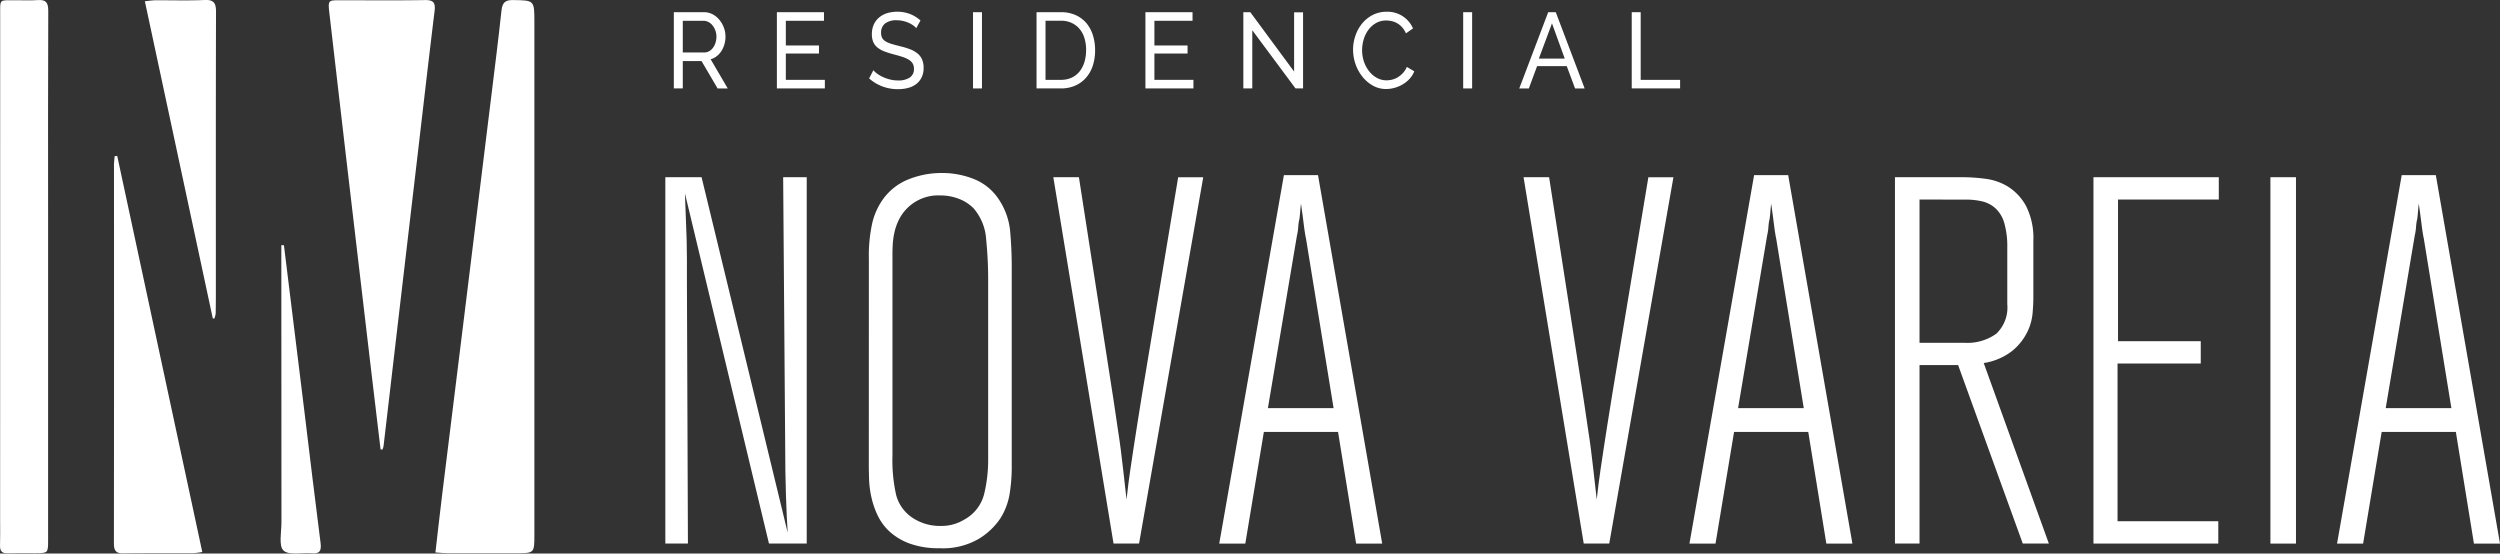 <svg xmlns="http://www.w3.org/2000/svg" xmlns:xlink="http://www.w3.org/1999/xlink" id="Grupo_61" data-name="Grupo 61" width="235.165" height="52.067" viewBox="0 0 235.165 52.067"><rect x="0" y="0" width="235.165" height="52.067" fill="#333333" stroke="none"/><defs><clipPath id="clip-path"><rect id="Rect&#xE1;ngulo_108" data-name="Rect&#xE1;ngulo 108" width="235.165" height="52.067" fill="none"></rect></clipPath></defs><g id="Grupo_60" data-name="Grupo 60" clip-path="url(#clip-path)"><path id="Trazado_213" data-name="Trazado 213" d="M39.529,51.962c.219-1.881.408-3.606.62-5.327q1-8.126,2.008-16.25,1.3-10.536,2.594-21.073c.34-2.768.692-5.535.99-8.308.081-.755.345-1.013,1.089-1,2.008.033,2.007,0,2.007,2.107q0,24.09,0,48.18c0,1.743,0,1.744-1.727,1.745q-3.22,0-6.439,0c-.341,0-.681-.042-1.14-.072" transform="translate(1.43 0.001)" fill="#fff"></path><path id="Trazado_214" data-name="Trazado 214" d="M4.525,25.967q0,12.423,0,24.846c0,1.214-.005,1.216-1.206,1.222-.87,0-1.74-.017-2.609.009-.528.015-.725-.206-.707-.746.028-.779.009-1.56.009-2.34q0-23.767.006-47.532C.018-.134-.1.036,1.379.022,2.1.015,2.832.061,3.553.008c.758-.056.991.222.987,1.022-.03,6.512-.016,13.023-.015,19.536q0,2.7,0,5.4" transform="translate(0 0)" fill="#fff"></path><path id="Trazado_215" data-name="Trazado 215" d="M34.72,42.282q-.457-3.836-.914-7.671-1.152-9.783-2.3-19.566Q30.7,8.122,29.9,1.2C29.77.028,29.8.024,30.888.023c2.667,0,5.335.028,8-.016.782-.013,1.011.22.912,1.029-.562,4.584-1.085,9.171-1.623,13.758q-.832,7.1-1.664,14.2Q35.757,35.476,35,41.953a1.764,1.764,0,0,1-.1.324l-.182.005" transform="translate(1.08 0.001)" fill="#fff"></path><path id="Trazado_216" data-name="Trazado 216" d="M10.653,13.674c2.659,12.383,5.319,24.766,8,37.254a6.712,6.712,0,0,1-.814.109c-2.2.009-4.409-.014-6.613.021-.7.011-.886-.262-.885-.95q.019-17.788.006-35.574c0-.279.041-.557.063-.836l.242-.025" transform="translate(0.374 0.994)" fill="#fff"></path><path id="Trazado_217" data-name="Trazado 217" d="M19.542,29.96C17.42,20.054,15.3,10.148,13.15.118c.4-.039.7-.09,1.005-.092C15.692.018,17.231.071,18.766,0c.849-.038,1.08.26,1.078,1.115-.025,8.616-.015,17.231-.015,25.847,0,.841,0,1.682-.017,2.522a2.024,2.024,0,0,1-.121.473h-.149" transform="translate(0.476 0)" fill="#fff"></path><path id="Trazado_218" data-name="Trazado 218" d="M25.786,21.5q.948,7.71,1.9,15.422c.513,4.191,1.005,8.385,1.546,12.573.1.766-.085,1.051-.835.985-.912-.08-2.12.232-2.654-.262-.462-.426-.188-1.739-.189-2.66q-.016-12.05-.011-24.1V21.506l.246-.006" transform="translate(0.921 1.563)" fill="#fff"></path><path id="Trazado_219" data-name="Trazado 219" d="M73.7,15.54V50H70.149L62.243,17.055q.047,1.464.093,2.489c.031.684.055,1.317.07,1.9s.025,1.189.025,1.806V25.5L62.525,50H60.4V15.54h3.41l8.1,33.437q-.093-1.364-.164-3.514t-.073-4.784L71.484,15.54Z" transform="translate(2.185 1.13)" fill="#fff"></path><path id="Trazado_220" data-name="Trazado 220" d="M78.878,23.232a14.259,14.259,0,0,1,.307-3.3,6.376,6.376,0,0,1,.872-2.075,5.431,5.431,0,0,1,2.452-2.051,8.32,8.32,0,0,1,3.254-.635,7.991,7.991,0,0,1,3.042.586,5.013,5.013,0,0,1,2.333,1.952,6.446,6.446,0,0,1,1.038,3.027q.14,1.661.141,3.222V42.952a16.052,16.052,0,0,1-.189,2.343,6.145,6.145,0,0,1-.9,2.392,6.519,6.519,0,0,1-1.981,1.879,6.691,6.691,0,0,1-3.724.9,7.912,7.912,0,0,1-2.806-.439,5.682,5.682,0,0,1-1.886-1.123A4.94,4.94,0,0,1,79.7,47.369a8.006,8.006,0,0,1-.591-1.732,9.087,9.087,0,0,1-.211-1.659q-.025-.782-.025-1.318ZM90.1,25.257a38.1,38.1,0,0,0-.189-3.844A4.934,4.934,0,0,0,88.734,18.5a3.817,3.817,0,0,0-1.391-.9,4.749,4.749,0,0,0-1.722-.319,4.13,4.13,0,0,0-3.96,2.375,5.4,5.4,0,0,0-.4,1.2,7.419,7.419,0,0,0-.141,1.1q-.023.513-.023.758V41.76a14.861,14.861,0,0,0,.352,3.72,3.7,3.7,0,0,0,1.438,2.058,4.628,4.628,0,0,0,2.735.831,4.1,4.1,0,0,0,2.217-.588,3.793,3.793,0,0,0,1.886-2.422A13.719,13.719,0,0,0,90.1,42.1Z" transform="translate(2.853 1.103)" fill="#fff"></path><path id="Trazado_221" data-name="Trazado 221" d="M98.03,15.54l3.254,20.941q.235,1.661.4,2.71t.284,1.978q.117.927.235,1.976t.306,2.71q.19-1.709.354-2.783t.307-2.051q.14-.975.33-2.122t.472-2.954l3.394-20.4h2.358L103.687,50h-2.4L95.624,15.54Z" transform="translate(3.459 1.13)" fill="#fff"></path><path id="Trazado_222" data-name="Trazado 222" d="M119.976,15.358l6.037,34.658h-2.452l-1.7-10.5h-6.979l-1.745,10.5h-2.452l6.082-34.658Zm-1.132,5.955q-.093-.389-.211-1.343c-.079-.633-.166-1.276-.259-1.927-.033.26-.056.5-.07.708s-.041.446-.071.708a4.3,4.3,0,0,0-.117.781,4.654,4.654,0,0,1-.118.781l-2.735,16.253h6.178Z" transform="translate(4.004 1.116)" fill="#fff"></path><path id="Trazado_223" data-name="Trazado 223" d="M140.715,15.54l3.254,20.941q.235,1.661.4,2.71t.284,1.978q.117.927.235,1.976t.306,2.71q.19-1.709.354-2.783t.307-2.051q.141-.975.329-2.122t.473-2.954l3.395-20.4h2.358L146.372,50h-2.4l-5.66-34.463Z" transform="translate(5.003 1.13)" fill="#fff"></path><path id="Trazado_224" data-name="Trazado 224" d="M162.66,15.358,168.7,50.016h-2.452l-1.7-10.5h-6.979l-1.745,10.5h-2.452l6.082-34.658Zm-1.131,5.955q-.093-.389-.211-1.343c-.079-.633-.166-1.276-.259-1.927-.033.26-.056.5-.07.708s-.041.446-.072.708a4.3,4.3,0,0,0-.117.781,4.653,4.653,0,0,1-.118.781l-2.735,16.253h6.178Z" transform="translate(5.548 1.116)" fill="#fff"></path><path id="Trazado_225" data-name="Trazado 225" d="M172.029,15.54h6.414a16.642,16.642,0,0,1,2.1.148,5.327,5.327,0,0,1,2.147.755,4.961,4.961,0,0,1,1.672,1.806,6.67,6.67,0,0,1,.684,3.3v5.37q0,.537-.07,1.416a5.094,5.094,0,0,1-.518,1.805,5.418,5.418,0,0,1-1.391,1.733,5.815,5.815,0,0,1-2.688,1.147L186.506,50h-2.454L177.97,33.211H174.34V50h-2.311Zm2.311,2.1V31.113h4.2a4.669,4.669,0,0,0,3.019-.848,3.405,3.405,0,0,0,1.036-2.787V22.2a8.018,8.018,0,0,0-.282-2.35,3.008,3.008,0,0,0-.827-1.381,2.81,2.81,0,0,0-1.25-.655,6.618,6.618,0,0,0-1.554-.169Z" transform="translate(6.222 1.13)" fill="#fff"></path><path id="Trazado_226" data-name="Trazado 226" d="M190.049,15.54h11.79v2.1H192.36V30.965h7.782v2.1h-7.828V47.9h9.478V50H190.049Z" transform="translate(6.874 1.13)" fill="#fff"></path><rect id="Rect&#xE1;ngulo_105" data-name="Rect&#xE1;ngulo 105" width="2.404" height="34.463" transform="translate(213.569 16.67)" fill="#fff"></rect><path id="Trazado_227" data-name="Trazado 227" d="M221.454,15.358l6.037,34.658h-2.452l-1.7-10.5h-6.979l-1.745,10.5h-2.452l6.082-34.658Zm-1.132,5.955q-.093-.389-.211-1.343c-.079-.633-.166-1.276-.259-1.927-.033.26-.056.5-.07.708s-.041.446-.072.708a4.3,4.3,0,0,0-.117.781,4.655,4.655,0,0,1-.118.781L216.74,37.275h6.178Z" transform="translate(7.674 1.116)" fill="#fff"></path><path id="Trazado_228" data-name="Trazado 228" d="M61.172,8.24V1.07h2.846a1.705,1.705,0,0,1,.81.2,2.09,2.09,0,0,1,.637.526,2.557,2.557,0,0,1,.417.737,2.418,2.418,0,0,1,.149.833,2.653,2.653,0,0,1-.1.722,2.4,2.4,0,0,1-.281.632,1.96,1.96,0,0,1-.441.485,1.642,1.642,0,0,1-.575.292l1.61,2.747h-.954L63.776,5.664H62.014V8.24Zm.842-3.383h2.013a.937.937,0,0,0,.474-.121,1.13,1.13,0,0,0,.36-.328,1.611,1.611,0,0,0,.235-.479,1.947,1.947,0,0,0,.084-.565,1.668,1.668,0,0,0-.1-.571,1.732,1.732,0,0,0-.263-.474,1.2,1.2,0,0,0-.384-.324.979.979,0,0,0-.462-.116H62.014Z" transform="translate(2.213 0.078)" fill="#fff"></path><path id="Trazado_229" data-name="Trazado 229" d="M75.04,7.433V8.24H70.527V1.069h4.43v.808H71.369V4.2h3.119v.757H71.369V7.433Z" transform="translate(2.551 0.078)" fill="#fff"></path><path id="Trazado_230" data-name="Trazado 230" d="M83.334,2.577a1.4,1.4,0,0,0-.3-.272,2.62,2.62,0,0,0-.421-.237A2.836,2.836,0,0,0,82.1,1.9a2.465,2.465,0,0,0-.575-.067,1.724,1.724,0,0,0-1.139.313,1.077,1.077,0,0,0-.36.858,1.034,1.034,0,0,0,.1.485.9.9,0,0,0,.324.329A2.364,2.364,0,0,0,81,4.052c.219.068.478.137.777.212a7.589,7.589,0,0,1,.933.278,2.581,2.581,0,0,1,.712.389,1.53,1.53,0,0,1,.45.564,1.948,1.948,0,0,1,.154.818,1.986,1.986,0,0,1-.188.894,1.757,1.757,0,0,1-.51.626,2.151,2.151,0,0,1-.764.364,3.747,3.747,0,0,1-.955.116,4.121,4.121,0,0,1-1.456-.257A3.972,3.972,0,0,1,78.9,7.3l.4-.767a2.279,2.279,0,0,0,.388.343,3.148,3.148,0,0,0,.544.309,3.894,3.894,0,0,0,.656.222,3.1,3.1,0,0,0,.735.086,1.919,1.919,0,0,0,1.1-.272.932.932,0,0,0,.394-.82A.97.97,0,0,0,83,5.9a1.1,1.1,0,0,0-.37-.358,2.767,2.767,0,0,0-.6-.268c-.24-.077-.513-.156-.82-.237a7.74,7.74,0,0,1-.89-.283,2.331,2.331,0,0,1-.64-.364,1.363,1.363,0,0,1-.39-.514,1.838,1.838,0,0,1-.13-.727,2.18,2.18,0,0,1,.177-.91,1.893,1.893,0,0,1,.5-.666,2.134,2.134,0,0,1,.758-.41,3.435,3.435,0,0,1,2.173.086,3.39,3.39,0,0,1,.965.6Z" transform="translate(2.854 0.075)" fill="#fff"></path><rect id="Rect&#xE1;ngulo_106" data-name="Rect&#xE1;ngulo 106" width="0.842" height="7.171" transform="translate(91.528 1.148)" fill="#fff"></rect><path id="Trazado_231" data-name="Trazado 231" d="M94.1,8.24V1.069h2.3a3.266,3.266,0,0,1,1.4.283,2.862,2.862,0,0,1,1.007.768,3.259,3.259,0,0,1,.6,1.136,4.693,4.693,0,0,1,.2,1.388,4.6,4.6,0,0,1-.224,1.48,3.215,3.215,0,0,1-.647,1.131,2.91,2.91,0,0,1-1.015.728A3.322,3.322,0,0,1,96.4,8.24Zm4.664-3.6a3.85,3.85,0,0,0-.154-1.116,2.428,2.428,0,0,0-.459-.873,2.13,2.13,0,0,0-.745-.571,2.319,2.319,0,0,0-1-.208H94.943V7.432H96.4a2.368,2.368,0,0,0,1.016-.211,2.082,2.082,0,0,0,.739-.587,2.66,2.66,0,0,0,.45-.883,3.817,3.817,0,0,0,.154-1.107" transform="translate(3.404 0.078)" fill="#fff"></path><path id="Trazado_232" data-name="Trazado 232" d="M108.5,7.433V8.24h-4.515V1.069h4.431v.808h-3.587V4.2h3.119v.757h-3.119V7.433Z" transform="translate(3.761 0.078)" fill="#fff"></path><path id="Trazado_233" data-name="Trazado 233" d="M113.715,2.766V8.24h-.842V1.069h.655l4.121,5.585V1.079h.842V8.24h-.711Z" transform="translate(4.083 0.078)" fill="#fff"></path><path id="Trazado_234" data-name="Trazado 234" d="M122.833,4.606a4.083,4.083,0,0,1,.211-1.286,3.633,3.633,0,0,1,.618-1.152,3.177,3.177,0,0,1,1-.824A2.811,2.811,0,0,1,126,1.031,2.6,2.6,0,0,1,128.472,2.6l-.665.463a2.105,2.105,0,0,0-.361-.575,1.914,1.914,0,0,0-.459-.375,1.879,1.879,0,0,0-.511-.2,2.258,2.258,0,0,0-.514-.06,1.914,1.914,0,0,0-.98.247,2.32,2.32,0,0,0-.716.647,2.919,2.919,0,0,0-.436.9,3.6,3.6,0,0,0-.145,1,3.335,3.335,0,0,0,.174,1.076,3.02,3.02,0,0,0,.483.9,2.383,2.383,0,0,0,.73.625,1.858,1.858,0,0,0,.917.233,2.161,2.161,0,0,0,.539-.071,1.885,1.885,0,0,0,.528-.226,2.254,2.254,0,0,0,.474-.395,1.937,1.937,0,0,0,.362-.571l.7.414a2.236,2.236,0,0,1-.446.712,2.81,2.81,0,0,1-.646.52,3.156,3.156,0,0,1-.763.323,2.957,2.957,0,0,1-.787.11A2.49,2.49,0,0,1,124.7,7.98a3.367,3.367,0,0,1-.987-.842,3.946,3.946,0,0,1-.648-1.183,4.125,4.125,0,0,1-.229-1.348" transform="translate(4.443 0.075)" fill="#fff"></path><rect id="Rect&#xE1;ngulo_107" data-name="Rect&#xE1;ngulo 107" width="0.842" height="7.171" transform="translate(137.636 1.148)" fill="#fff"></rect><path id="Trazado_235" data-name="Trazado 235" d="M140.644,1.07h.712l2.716,7.171h-.9l-.785-2.1H139.6l-.777,2.1h-.9ZM142.2,5.433,141,2.12l-1.235,3.312Z" transform="translate(4.989 0.078)" fill="#fff"></path><path id="Trazado_236" data-name="Trazado 236" d="M148.133,8.24V1.069h.842V7.432h3.708V8.24Z" transform="translate(5.358 0.078)" fill="#fff"></path></g></svg>
